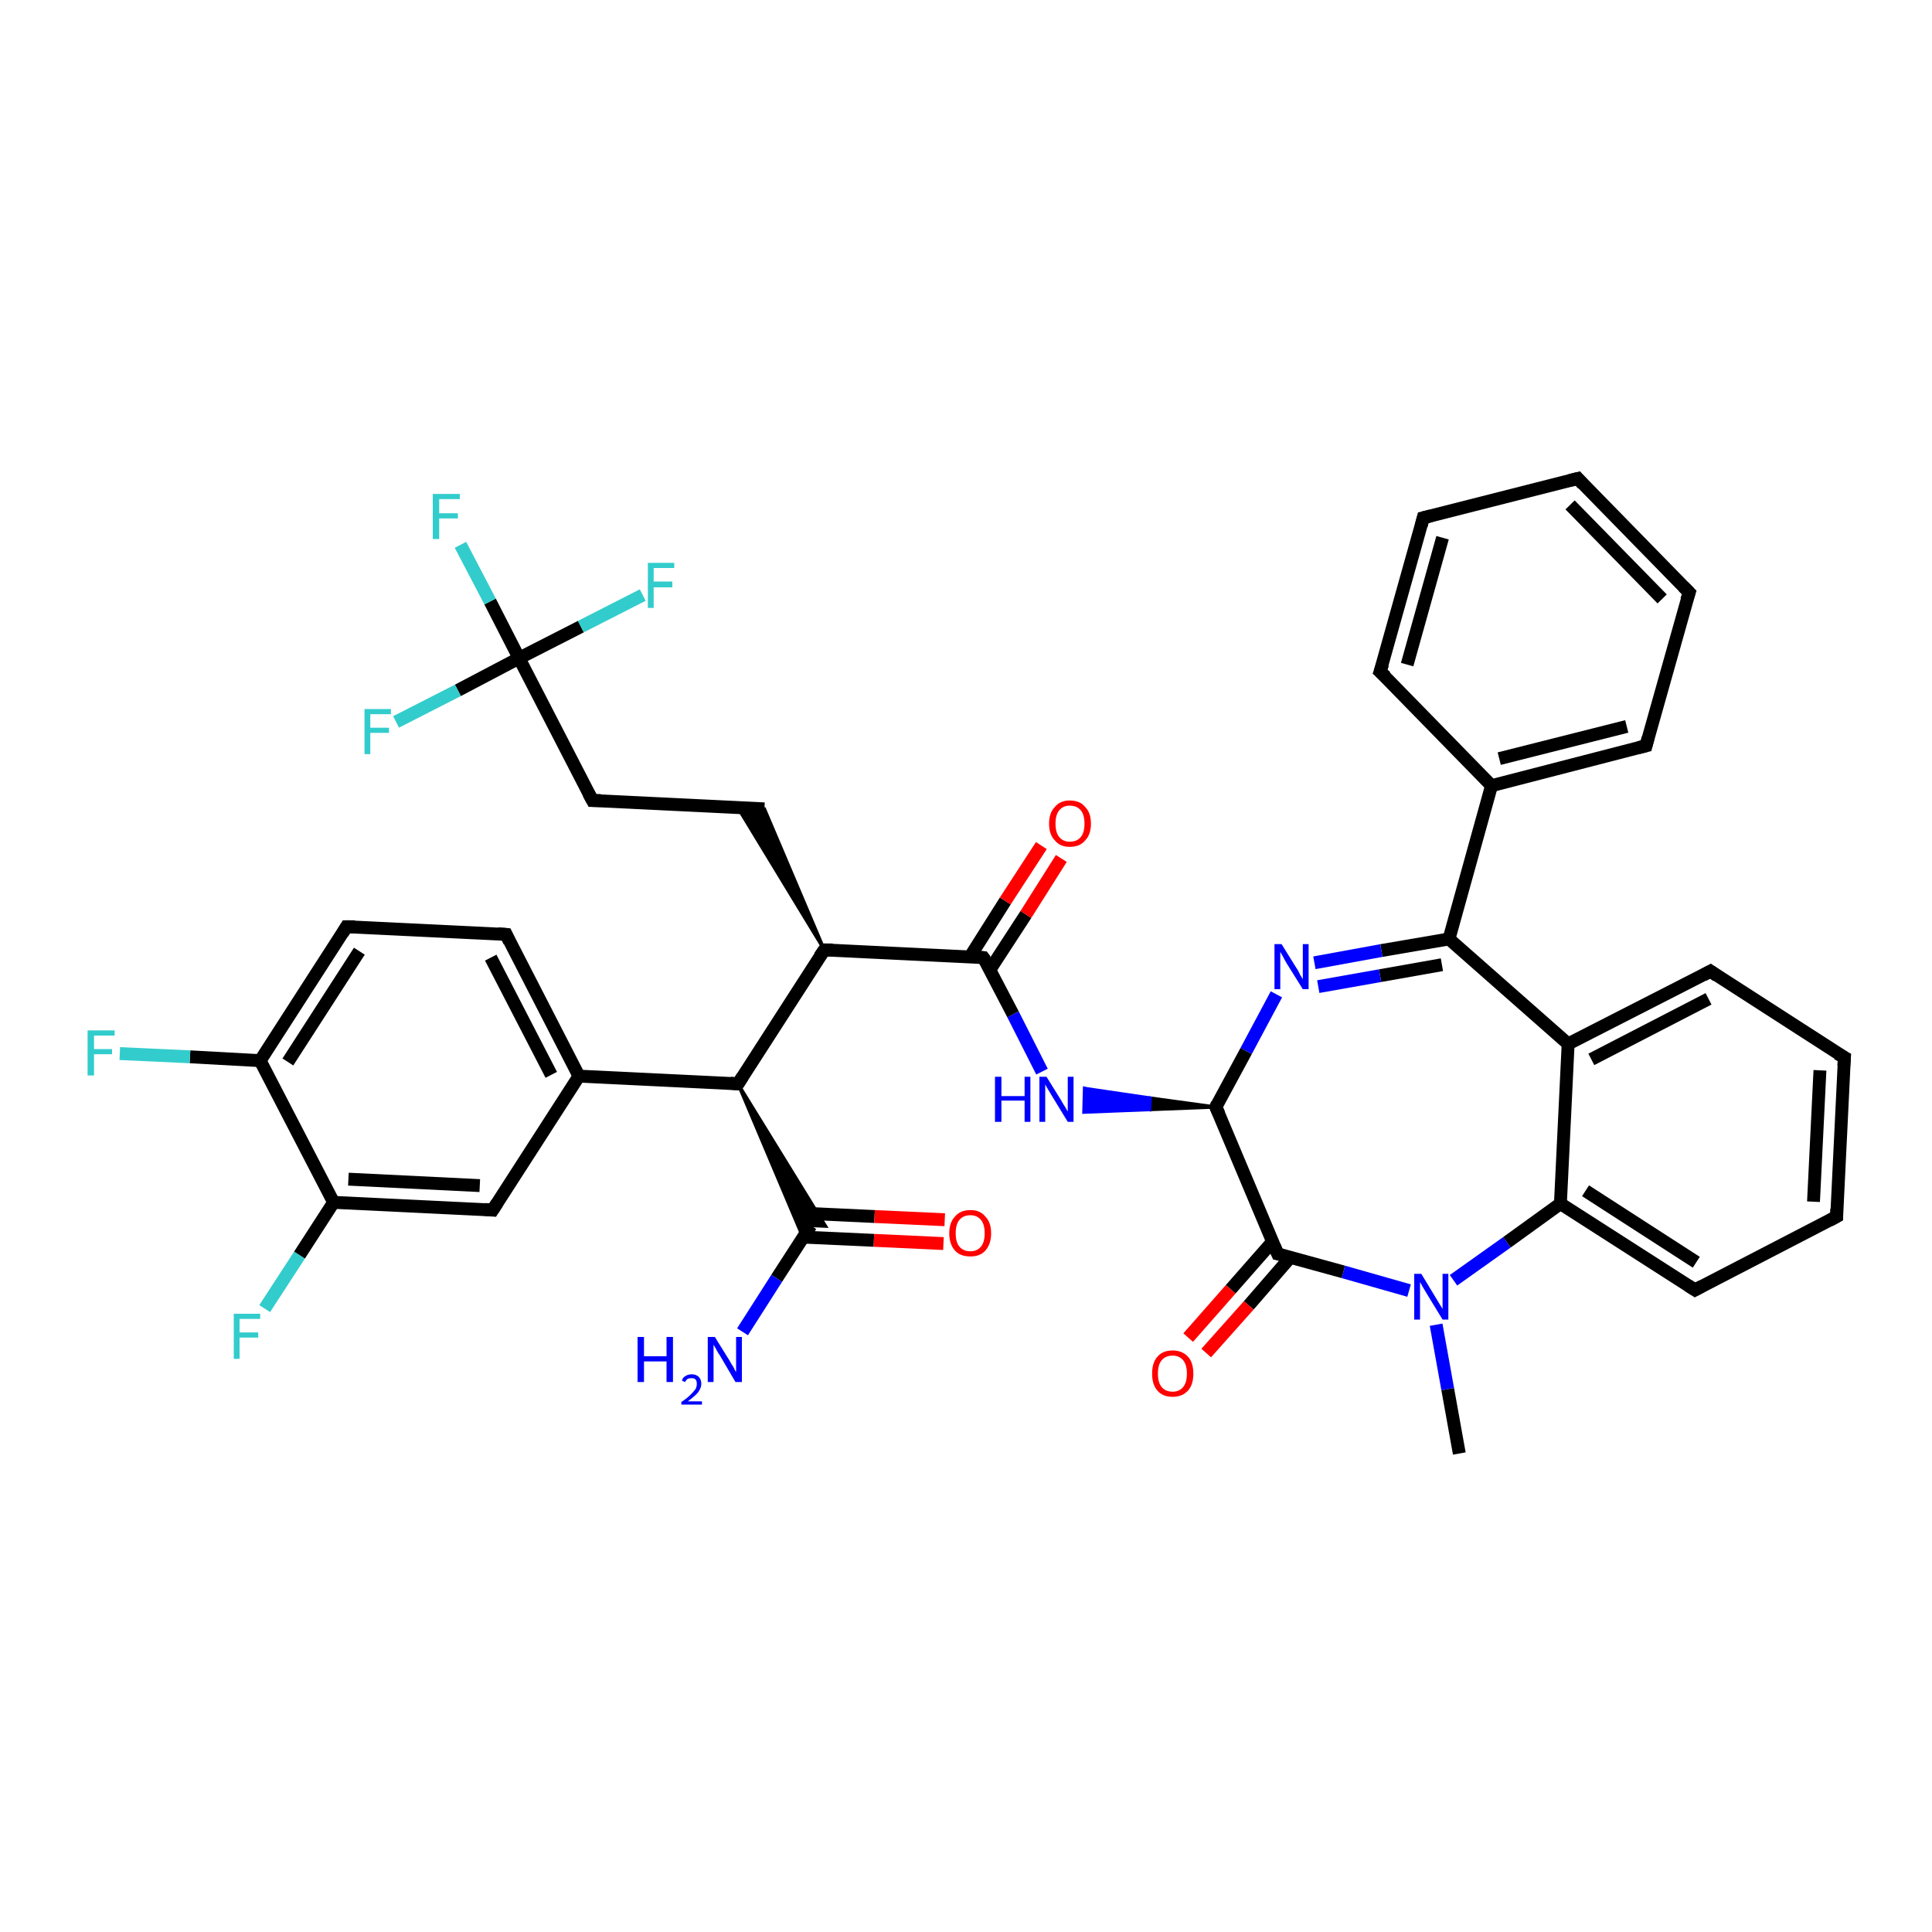 <?xml version='1.0' encoding='iso-8859-1'?>
<svg version='1.1' baseProfile='full'
              xmlns='http://www.w3.org/2000/svg'
                      xmlns:rdkit='http://www.rdkit.org/xml'
                      xmlns:xlink='http://www.w3.org/1999/xlink'
                  xml:space='preserve'
width='300px' height='300px' viewBox='0 0 300 300'>
<!-- END OF HEADER -->
<rect style='opacity:1.0;fill:#FFFFFF;stroke:none' width='300.0' height='300.0' x='0.0' y='0.0'> </rect>
<path class='bond-0 atom-0 atom-1' d='M 226.6,225.7 L 224.8,215.7' style='fill:none;fill-rule:evenodd;stroke:#000000;stroke-width:2.0px;stroke-linecap:butt;stroke-linejoin:miter;stroke-opacity:1' />
<path class='bond-0 atom-0 atom-1' d='M 224.8,215.7 L 223.0,205.7' style='fill:none;fill-rule:evenodd;stroke:#0000FF;stroke-width:2.0px;stroke-linecap:butt;stroke-linejoin:miter;stroke-opacity:1' />
<path class='bond-1 atom-1 atom-2' d='M 225.7,198.8 L 234.0,192.9' style='fill:none;fill-rule:evenodd;stroke:#0000FF;stroke-width:2.0px;stroke-linecap:butt;stroke-linejoin:miter;stroke-opacity:1' />
<path class='bond-1 atom-1 atom-2' d='M 234.0,192.9 L 242.3,186.9' style='fill:none;fill-rule:evenodd;stroke:#000000;stroke-width:2.0px;stroke-linecap:butt;stroke-linejoin:miter;stroke-opacity:1' />
<path class='bond-2 atom-2 atom-3' d='M 242.3,186.9 L 263.2,200.3' style='fill:none;fill-rule:evenodd;stroke:#000000;stroke-width:2.0px;stroke-linecap:butt;stroke-linejoin:miter;stroke-opacity:1' />
<path class='bond-2 atom-2 atom-3' d='M 246.2,184.9 L 263.4,196.0' style='fill:none;fill-rule:evenodd;stroke:#000000;stroke-width:2.0px;stroke-linecap:butt;stroke-linejoin:miter;stroke-opacity:1' />
<path class='bond-3 atom-3 atom-4' d='M 263.2,200.3 L 285.2,188.9' style='fill:none;fill-rule:evenodd;stroke:#000000;stroke-width:2.0px;stroke-linecap:butt;stroke-linejoin:miter;stroke-opacity:1' />
<path class='bond-4 atom-4 atom-5' d='M 285.2,188.9 L 286.4,164.2' style='fill:none;fill-rule:evenodd;stroke:#000000;stroke-width:2.0px;stroke-linecap:butt;stroke-linejoin:miter;stroke-opacity:1' />
<path class='bond-4 atom-4 atom-5' d='M 281.6,186.6 L 282.6,166.2' style='fill:none;fill-rule:evenodd;stroke:#000000;stroke-width:2.0px;stroke-linecap:butt;stroke-linejoin:miter;stroke-opacity:1' />
<path class='bond-5 atom-5 atom-6' d='M 286.4,164.2 L 265.6,150.8' style='fill:none;fill-rule:evenodd;stroke:#000000;stroke-width:2.0px;stroke-linecap:butt;stroke-linejoin:miter;stroke-opacity:1' />
<path class='bond-6 atom-6 atom-7' d='M 265.6,150.8 L 243.5,162.1' style='fill:none;fill-rule:evenodd;stroke:#000000;stroke-width:2.0px;stroke-linecap:butt;stroke-linejoin:miter;stroke-opacity:1' />
<path class='bond-6 atom-6 atom-7' d='M 265.3,155.1 L 247.1,164.5' style='fill:none;fill-rule:evenodd;stroke:#000000;stroke-width:2.0px;stroke-linecap:butt;stroke-linejoin:miter;stroke-opacity:1' />
<path class='bond-7 atom-7 atom-8' d='M 243.5,162.1 L 225.0,145.8' style='fill:none;fill-rule:evenodd;stroke:#000000;stroke-width:2.0px;stroke-linecap:butt;stroke-linejoin:miter;stroke-opacity:1' />
<path class='bond-8 atom-8 atom-9' d='M 225.0,145.8 L 214.5,147.6' style='fill:none;fill-rule:evenodd;stroke:#000000;stroke-width:2.0px;stroke-linecap:butt;stroke-linejoin:miter;stroke-opacity:1' />
<path class='bond-8 atom-8 atom-9' d='M 214.5,147.6 L 204.1,149.5' style='fill:none;fill-rule:evenodd;stroke:#0000FF;stroke-width:2.0px;stroke-linecap:butt;stroke-linejoin:miter;stroke-opacity:1' />
<path class='bond-8 atom-8 atom-9' d='M 223.9,149.8 L 214.3,151.5' style='fill:none;fill-rule:evenodd;stroke:#000000;stroke-width:2.0px;stroke-linecap:butt;stroke-linejoin:miter;stroke-opacity:1' />
<path class='bond-8 atom-8 atom-9' d='M 214.3,151.5 L 204.7,153.2' style='fill:none;fill-rule:evenodd;stroke:#0000FF;stroke-width:2.0px;stroke-linecap:butt;stroke-linejoin:miter;stroke-opacity:1' />
<path class='bond-9 atom-9 atom-10' d='M 198.2,154.4 L 193.5,163.2' style='fill:none;fill-rule:evenodd;stroke:#0000FF;stroke-width:2.0px;stroke-linecap:butt;stroke-linejoin:miter;stroke-opacity:1' />
<path class='bond-9 atom-9 atom-10' d='M 193.5,163.2 L 188.8,171.9' style='fill:none;fill-rule:evenodd;stroke:#000000;stroke-width:2.0px;stroke-linecap:butt;stroke-linejoin:miter;stroke-opacity:1' />
<path class='bond-10 atom-10 atom-11' d='M 188.8,171.9 L 178.5,172.3 L 178.6,170.5 Z' style='fill:#000000;fill-rule:evenodd;fill-opacity:1;stroke:#000000;stroke-width:0.5px;stroke-linecap:butt;stroke-linejoin:miter;stroke-opacity:1;' />
<path class='bond-10 atom-10 atom-11' d='M 178.5,172.3 L 168.4,169.0 L 168.3,172.7 Z' style='fill:#0000FF;fill-rule:evenodd;fill-opacity:1;stroke:#0000FF;stroke-width:0.5px;stroke-linecap:butt;stroke-linejoin:miter;stroke-opacity:1;' />
<path class='bond-10 atom-10 atom-11' d='M 178.5,172.3 L 178.6,170.5 L 168.4,169.0 Z' style='fill:#0000FF;fill-rule:evenodd;fill-opacity:1;stroke:#0000FF;stroke-width:0.5px;stroke-linecap:butt;stroke-linejoin:miter;stroke-opacity:1;' />
<path class='bond-11 atom-11 atom-12' d='M 161.8,166.4 L 157.3,157.5' style='fill:none;fill-rule:evenodd;stroke:#0000FF;stroke-width:2.0px;stroke-linecap:butt;stroke-linejoin:miter;stroke-opacity:1' />
<path class='bond-11 atom-11 atom-12' d='M 157.3,157.5 L 152.7,148.7' style='fill:none;fill-rule:evenodd;stroke:#000000;stroke-width:2.0px;stroke-linecap:butt;stroke-linejoin:miter;stroke-opacity:1' />
<path class='bond-12 atom-12 atom-13' d='M 153.7,150.6 L 159.3,142.0' style='fill:none;fill-rule:evenodd;stroke:#000000;stroke-width:2.0px;stroke-linecap:butt;stroke-linejoin:miter;stroke-opacity:1' />
<path class='bond-12 atom-12 atom-13' d='M 159.3,142.0 L 164.8,133.3' style='fill:none;fill-rule:evenodd;stroke:#FF0000;stroke-width:2.0px;stroke-linecap:butt;stroke-linejoin:miter;stroke-opacity:1' />
<path class='bond-12 atom-12 atom-13' d='M 150.6,148.6 L 156.1,139.9' style='fill:none;fill-rule:evenodd;stroke:#000000;stroke-width:2.0px;stroke-linecap:butt;stroke-linejoin:miter;stroke-opacity:1' />
<path class='bond-12 atom-12 atom-13' d='M 156.1,139.9 L 161.7,131.3' style='fill:none;fill-rule:evenodd;stroke:#FF0000;stroke-width:2.0px;stroke-linecap:butt;stroke-linejoin:miter;stroke-opacity:1' />
<path class='bond-13 atom-12 atom-14' d='M 152.7,148.7 L 128.0,147.5' style='fill:none;fill-rule:evenodd;stroke:#000000;stroke-width:2.0px;stroke-linecap:butt;stroke-linejoin:miter;stroke-opacity:1' />
<path class='bond-14 atom-14 atom-15' d='M 128.0,147.5 L 114.5,125.3 L 118.7,125.6 Z' style='fill:#000000;fill-rule:evenodd;fill-opacity:1;stroke:#000000;stroke-width:0.5px;stroke-linecap:butt;stroke-linejoin:miter;stroke-opacity:1;' />
<path class='bond-15 atom-15 atom-16' d='M 118.7,125.6 L 92.0,124.3' style='fill:none;fill-rule:evenodd;stroke:#000000;stroke-width:2.0px;stroke-linecap:butt;stroke-linejoin:miter;stroke-opacity:1' />
<path class='bond-16 atom-16 atom-17' d='M 92.0,124.3 L 80.6,102.2' style='fill:none;fill-rule:evenodd;stroke:#000000;stroke-width:2.0px;stroke-linecap:butt;stroke-linejoin:miter;stroke-opacity:1' />
<path class='bond-17 atom-17 atom-18' d='M 80.6,102.2 L 76.1,93.4' style='fill:none;fill-rule:evenodd;stroke:#000000;stroke-width:2.0px;stroke-linecap:butt;stroke-linejoin:miter;stroke-opacity:1' />
<path class='bond-17 atom-17 atom-18' d='M 76.1,93.4 L 71.5,84.6' style='fill:none;fill-rule:evenodd;stroke:#33CCCC;stroke-width:2.0px;stroke-linecap:butt;stroke-linejoin:miter;stroke-opacity:1' />
<path class='bond-18 atom-17 atom-19' d='M 80.6,102.2 L 71.1,107.2' style='fill:none;fill-rule:evenodd;stroke:#000000;stroke-width:2.0px;stroke-linecap:butt;stroke-linejoin:miter;stroke-opacity:1' />
<path class='bond-18 atom-17 atom-19' d='M 71.1,107.2 L 61.5,112.1' style='fill:none;fill-rule:evenodd;stroke:#33CCCC;stroke-width:2.0px;stroke-linecap:butt;stroke-linejoin:miter;stroke-opacity:1' />
<path class='bond-19 atom-17 atom-20' d='M 80.6,102.2 L 90.2,97.3' style='fill:none;fill-rule:evenodd;stroke:#000000;stroke-width:2.0px;stroke-linecap:butt;stroke-linejoin:miter;stroke-opacity:1' />
<path class='bond-19 atom-17 atom-20' d='M 90.2,97.3 L 99.8,92.4' style='fill:none;fill-rule:evenodd;stroke:#33CCCC;stroke-width:2.0px;stroke-linecap:butt;stroke-linejoin:miter;stroke-opacity:1' />
<path class='bond-20 atom-14 atom-21' d='M 128.0,147.5 L 114.6,168.3' style='fill:none;fill-rule:evenodd;stroke:#000000;stroke-width:2.0px;stroke-linecap:butt;stroke-linejoin:miter;stroke-opacity:1' />
<path class='bond-21 atom-21 atom-22' d='M 114.6,168.3 L 128.2,190.4 L 125.9,190.3 Z' style='fill:#000000;fill-rule:evenodd;fill-opacity:1;stroke:#000000;stroke-width:0.5px;stroke-linecap:butt;stroke-linejoin:miter;stroke-opacity:1;' />
<path class='bond-21 atom-21 atom-22' d='M 114.6,168.3 L 125.9,190.3 L 124.7,192.2 Z' style='fill:#000000;fill-rule:evenodd;fill-opacity:1;stroke:#000000;stroke-width:0.5px;stroke-linecap:butt;stroke-linejoin:miter;stroke-opacity:1;' />
<path class='bond-22 atom-22 atom-23' d='M 125.9,190.3 L 120.6,198.5' style='fill:none;fill-rule:evenodd;stroke:#000000;stroke-width:2.0px;stroke-linecap:butt;stroke-linejoin:miter;stroke-opacity:1' />
<path class='bond-22 atom-22 atom-23' d='M 120.6,198.5 L 115.3,206.8' style='fill:none;fill-rule:evenodd;stroke:#0000FF;stroke-width:2.0px;stroke-linecap:butt;stroke-linejoin:miter;stroke-opacity:1' />
<path class='bond-23 atom-22 atom-24' d='M 124.8,192.1 L 135.7,192.6' style='fill:none;fill-rule:evenodd;stroke:#000000;stroke-width:2.0px;stroke-linecap:butt;stroke-linejoin:miter;stroke-opacity:1' />
<path class='bond-23 atom-22 atom-24' d='M 135.7,192.6 L 146.5,193.1' style='fill:none;fill-rule:evenodd;stroke:#FF0000;stroke-width:2.0px;stroke-linecap:butt;stroke-linejoin:miter;stroke-opacity:1' />
<path class='bond-23 atom-22 atom-24' d='M 125.0,188.4 L 135.8,188.9' style='fill:none;fill-rule:evenodd;stroke:#000000;stroke-width:2.0px;stroke-linecap:butt;stroke-linejoin:miter;stroke-opacity:1' />
<path class='bond-23 atom-22 atom-24' d='M 135.8,188.9 L 146.7,189.4' style='fill:none;fill-rule:evenodd;stroke:#FF0000;stroke-width:2.0px;stroke-linecap:butt;stroke-linejoin:miter;stroke-opacity:1' />
<path class='bond-24 atom-21 atom-25' d='M 114.6,168.3 L 89.9,167.1' style='fill:none;fill-rule:evenodd;stroke:#000000;stroke-width:2.0px;stroke-linecap:butt;stroke-linejoin:miter;stroke-opacity:1' />
<path class='bond-25 atom-25 atom-26' d='M 89.9,167.1 L 78.6,145.1' style='fill:none;fill-rule:evenodd;stroke:#000000;stroke-width:2.0px;stroke-linecap:butt;stroke-linejoin:miter;stroke-opacity:1' />
<path class='bond-25 atom-25 atom-26' d='M 85.6,166.9 L 76.2,148.7' style='fill:none;fill-rule:evenodd;stroke:#000000;stroke-width:2.0px;stroke-linecap:butt;stroke-linejoin:miter;stroke-opacity:1' />
<path class='bond-26 atom-26 atom-27' d='M 78.6,145.1 L 53.8,143.9' style='fill:none;fill-rule:evenodd;stroke:#000000;stroke-width:2.0px;stroke-linecap:butt;stroke-linejoin:miter;stroke-opacity:1' />
<path class='bond-27 atom-27 atom-28' d='M 53.8,143.9 L 40.4,164.7' style='fill:none;fill-rule:evenodd;stroke:#000000;stroke-width:2.0px;stroke-linecap:butt;stroke-linejoin:miter;stroke-opacity:1' />
<path class='bond-27 atom-27 atom-28' d='M 55.8,147.7 L 44.7,164.9' style='fill:none;fill-rule:evenodd;stroke:#000000;stroke-width:2.0px;stroke-linecap:butt;stroke-linejoin:miter;stroke-opacity:1' />
<path class='bond-28 atom-28 atom-29' d='M 40.4,164.7 L 29.5,164.1' style='fill:none;fill-rule:evenodd;stroke:#000000;stroke-width:2.0px;stroke-linecap:butt;stroke-linejoin:miter;stroke-opacity:1' />
<path class='bond-28 atom-28 atom-29' d='M 29.5,164.1 L 18.6,163.6' style='fill:none;fill-rule:evenodd;stroke:#33CCCC;stroke-width:2.0px;stroke-linecap:butt;stroke-linejoin:miter;stroke-opacity:1' />
<path class='bond-29 atom-28 atom-30' d='M 40.4,164.7 L 51.8,186.7' style='fill:none;fill-rule:evenodd;stroke:#000000;stroke-width:2.0px;stroke-linecap:butt;stroke-linejoin:miter;stroke-opacity:1' />
<path class='bond-30 atom-30 atom-31' d='M 51.8,186.7 L 46.5,194.9' style='fill:none;fill-rule:evenodd;stroke:#000000;stroke-width:2.0px;stroke-linecap:butt;stroke-linejoin:miter;stroke-opacity:1' />
<path class='bond-30 atom-30 atom-31' d='M 46.5,194.9 L 41.1,203.2' style='fill:none;fill-rule:evenodd;stroke:#33CCCC;stroke-width:2.0px;stroke-linecap:butt;stroke-linejoin:miter;stroke-opacity:1' />
<path class='bond-31 atom-30 atom-32' d='M 51.8,186.7 L 76.5,187.9' style='fill:none;fill-rule:evenodd;stroke:#000000;stroke-width:2.0px;stroke-linecap:butt;stroke-linejoin:miter;stroke-opacity:1' />
<path class='bond-31 atom-30 atom-32' d='M 54.1,183.1 L 74.5,184.1' style='fill:none;fill-rule:evenodd;stroke:#000000;stroke-width:2.0px;stroke-linecap:butt;stroke-linejoin:miter;stroke-opacity:1' />
<path class='bond-32 atom-10 atom-33' d='M 188.8,171.9 L 198.4,194.7' style='fill:none;fill-rule:evenodd;stroke:#000000;stroke-width:2.0px;stroke-linecap:butt;stroke-linejoin:miter;stroke-opacity:1' />
<path class='bond-33 atom-33 atom-34' d='M 197.6,192.8 L 191.1,200.2' style='fill:none;fill-rule:evenodd;stroke:#000000;stroke-width:2.0px;stroke-linecap:butt;stroke-linejoin:miter;stroke-opacity:1' />
<path class='bond-33 atom-33 atom-34' d='M 191.1,200.2 L 184.5,207.7' style='fill:none;fill-rule:evenodd;stroke:#FF0000;stroke-width:2.0px;stroke-linecap:butt;stroke-linejoin:miter;stroke-opacity:1' />
<path class='bond-33 atom-33 atom-34' d='M 200.4,195.2 L 193.9,202.7' style='fill:none;fill-rule:evenodd;stroke:#000000;stroke-width:2.0px;stroke-linecap:butt;stroke-linejoin:miter;stroke-opacity:1' />
<path class='bond-33 atom-33 atom-34' d='M 193.9,202.7 L 187.3,210.1' style='fill:none;fill-rule:evenodd;stroke:#FF0000;stroke-width:2.0px;stroke-linecap:butt;stroke-linejoin:miter;stroke-opacity:1' />
<path class='bond-34 atom-8 atom-35' d='M 225.0,145.8 L 231.6,122.0' style='fill:none;fill-rule:evenodd;stroke:#000000;stroke-width:2.0px;stroke-linecap:butt;stroke-linejoin:miter;stroke-opacity:1' />
<path class='bond-35 atom-35 atom-36' d='M 231.6,122.0 L 255.6,115.8' style='fill:none;fill-rule:evenodd;stroke:#000000;stroke-width:2.0px;stroke-linecap:butt;stroke-linejoin:miter;stroke-opacity:1' />
<path class='bond-35 atom-35 atom-36' d='M 232.8,117.8 L 252.6,112.8' style='fill:none;fill-rule:evenodd;stroke:#000000;stroke-width:2.0px;stroke-linecap:butt;stroke-linejoin:miter;stroke-opacity:1' />
<path class='bond-36 atom-36 atom-37' d='M 255.6,115.8 L 262.3,92.0' style='fill:none;fill-rule:evenodd;stroke:#000000;stroke-width:2.0px;stroke-linecap:butt;stroke-linejoin:miter;stroke-opacity:1' />
<path class='bond-37 atom-37 atom-38' d='M 262.3,92.0 L 245.0,74.3' style='fill:none;fill-rule:evenodd;stroke:#000000;stroke-width:2.0px;stroke-linecap:butt;stroke-linejoin:miter;stroke-opacity:1' />
<path class='bond-37 atom-37 atom-38' d='M 258.1,93.0 L 243.8,78.4' style='fill:none;fill-rule:evenodd;stroke:#000000;stroke-width:2.0px;stroke-linecap:butt;stroke-linejoin:miter;stroke-opacity:1' />
<path class='bond-38 atom-38 atom-39' d='M 245.0,74.3 L 221.0,80.4' style='fill:none;fill-rule:evenodd;stroke:#000000;stroke-width:2.0px;stroke-linecap:butt;stroke-linejoin:miter;stroke-opacity:1' />
<path class='bond-39 atom-39 atom-40' d='M 221.0,80.4 L 214.3,104.3' style='fill:none;fill-rule:evenodd;stroke:#000000;stroke-width:2.0px;stroke-linecap:butt;stroke-linejoin:miter;stroke-opacity:1' />
<path class='bond-39 atom-39 atom-40' d='M 224.0,83.5 L 218.5,103.2' style='fill:none;fill-rule:evenodd;stroke:#000000;stroke-width:2.0px;stroke-linecap:butt;stroke-linejoin:miter;stroke-opacity:1' />
<path class='bond-40 atom-33 atom-1' d='M 198.4,194.7 L 208.6,197.5' style='fill:none;fill-rule:evenodd;stroke:#000000;stroke-width:2.0px;stroke-linecap:butt;stroke-linejoin:miter;stroke-opacity:1' />
<path class='bond-40 atom-33 atom-1' d='M 208.6,197.5 L 218.8,200.4' style='fill:none;fill-rule:evenodd;stroke:#0000FF;stroke-width:2.0px;stroke-linecap:butt;stroke-linejoin:miter;stroke-opacity:1' />
<path class='bond-41 atom-40 atom-35' d='M 214.3,104.3 L 231.6,122.0' style='fill:none;fill-rule:evenodd;stroke:#000000;stroke-width:2.0px;stroke-linecap:butt;stroke-linejoin:miter;stroke-opacity:1' />
<path class='bond-42 atom-7 atom-2' d='M 243.5,162.1 L 242.3,186.9' style='fill:none;fill-rule:evenodd;stroke:#000000;stroke-width:2.0px;stroke-linecap:butt;stroke-linejoin:miter;stroke-opacity:1' />
<path class='bond-43 atom-32 atom-25' d='M 76.5,187.9 L 89.9,167.1' style='fill:none;fill-rule:evenodd;stroke:#000000;stroke-width:2.0px;stroke-linecap:butt;stroke-linejoin:miter;stroke-opacity:1' />
<path d='M 262.1,199.6 L 263.2,200.3 L 264.3,199.7' style='fill:none;stroke:#000000;stroke-width:2.0px;stroke-linecap:butt;stroke-linejoin:miter;stroke-opacity:1;' />
<path d='M 284.1,189.5 L 285.2,188.9 L 285.2,187.7' style='fill:none;stroke:#000000;stroke-width:2.0px;stroke-linecap:butt;stroke-linejoin:miter;stroke-opacity:1;' />
<path d='M 286.3,165.5 L 286.4,164.2 L 285.3,163.6' style='fill:none;stroke:#000000;stroke-width:2.0px;stroke-linecap:butt;stroke-linejoin:miter;stroke-opacity:1;' />
<path d='M 266.6,151.5 L 265.6,150.8 L 264.5,151.4' style='fill:none;stroke:#000000;stroke-width:2.0px;stroke-linecap:butt;stroke-linejoin:miter;stroke-opacity:1;' />
<path d='M 189.0,171.4 L 188.8,171.9 L 189.3,173.0' style='fill:none;stroke:#000000;stroke-width:2.0px;stroke-linecap:butt;stroke-linejoin:miter;stroke-opacity:1;' />
<path d='M 153.0,149.1 L 152.7,148.7 L 151.5,148.6' style='fill:none;stroke:#000000;stroke-width:2.0px;stroke-linecap:butt;stroke-linejoin:miter;stroke-opacity:1;' />
<path d='M 129.3,147.5 L 128.0,147.5 L 127.3,148.5' style='fill:none;stroke:#000000;stroke-width:2.0px;stroke-linecap:butt;stroke-linejoin:miter;stroke-opacity:1;' />
<path d='M 93.3,124.3 L 92.0,124.3 L 91.4,123.2' style='fill:none;stroke:#000000;stroke-width:2.0px;stroke-linecap:butt;stroke-linejoin:miter;stroke-opacity:1;' />
<path d='M 115.3,167.2 L 114.6,168.3 L 113.4,168.2' style='fill:none;stroke:#000000;stroke-width:2.0px;stroke-linecap:butt;stroke-linejoin:miter;stroke-opacity:1;' />
<path d='M 79.1,146.2 L 78.6,145.1 L 77.3,145.0' style='fill:none;stroke:#000000;stroke-width:2.0px;stroke-linecap:butt;stroke-linejoin:miter;stroke-opacity:1;' />
<path d='M 55.1,143.9 L 53.8,143.9 L 53.2,144.9' style='fill:none;stroke:#000000;stroke-width:2.0px;stroke-linecap:butt;stroke-linejoin:miter;stroke-opacity:1;' />
<path d='M 75.3,187.8 L 76.5,187.9 L 77.2,186.8' style='fill:none;stroke:#000000;stroke-width:2.0px;stroke-linecap:butt;stroke-linejoin:miter;stroke-opacity:1;' />
<path d='M 197.9,193.5 L 198.4,194.7 L 198.9,194.8' style='fill:none;stroke:#000000;stroke-width:2.0px;stroke-linecap:butt;stroke-linejoin:miter;stroke-opacity:1;' />
<path d='M 254.4,116.1 L 255.6,115.8 L 255.9,114.6' style='fill:none;stroke:#000000;stroke-width:2.0px;stroke-linecap:butt;stroke-linejoin:miter;stroke-opacity:1;' />
<path d='M 261.9,93.2 L 262.3,92.0 L 261.4,91.1' style='fill:none;stroke:#000000;stroke-width:2.0px;stroke-linecap:butt;stroke-linejoin:miter;stroke-opacity:1;' />
<path d='M 245.8,75.2 L 245.0,74.3 L 243.8,74.6' style='fill:none;stroke:#000000;stroke-width:2.0px;stroke-linecap:butt;stroke-linejoin:miter;stroke-opacity:1;' />
<path d='M 222.2,80.1 L 221.0,80.4 L 220.7,81.6' style='fill:none;stroke:#000000;stroke-width:2.0px;stroke-linecap:butt;stroke-linejoin:miter;stroke-opacity:1;' />
<path d='M 214.7,103.1 L 214.3,104.3 L 215.2,105.1' style='fill:none;stroke:#000000;stroke-width:2.0px;stroke-linecap:butt;stroke-linejoin:miter;stroke-opacity:1;' />
<path class='atom-1' d='M 220.7 197.8
L 223.0 201.6
Q 223.2 201.9, 223.6 202.6
Q 224.0 203.2, 224.0 203.3
L 224.0 197.8
L 224.9 197.8
L 224.9 204.9
L 224.0 204.9
L 221.5 200.8
Q 221.2 200.3, 220.9 199.8
Q 220.6 199.2, 220.5 199.1
L 220.5 204.9
L 219.6 204.9
L 219.6 197.8
L 220.7 197.8
' fill='#0000FF'/>
<path class='atom-9' d='M 199.0 146.6
L 201.3 150.3
Q 201.6 150.7, 201.9 151.4
Q 202.3 152.0, 202.3 152.1
L 202.3 146.6
L 203.2 146.6
L 203.2 153.6
L 202.3 153.6
L 199.8 149.6
Q 199.5 149.1, 199.2 148.5
Q 198.9 148.0, 198.8 147.8
L 198.8 153.6
L 197.9 153.6
L 197.9 146.6
L 199.0 146.6
' fill='#0000FF'/>
<path class='atom-11' d='M 154.5 167.2
L 155.5 167.2
L 155.5 170.2
L 159.1 170.2
L 159.1 167.2
L 160.0 167.2
L 160.0 174.2
L 159.1 174.2
L 159.1 170.9
L 155.5 170.9
L 155.5 174.2
L 154.5 174.2
L 154.5 167.2
' fill='#0000FF'/>
<path class='atom-11' d='M 162.5 167.2
L 164.8 170.9
Q 165.0 171.3, 165.4 171.9
Q 165.8 172.6, 165.8 172.6
L 165.8 167.2
L 166.7 167.2
L 166.7 174.2
L 165.8 174.2
L 163.3 170.1
Q 163.0 169.6, 162.7 169.1
Q 162.4 168.6, 162.3 168.4
L 162.3 174.2
L 161.4 174.2
L 161.4 167.2
L 162.5 167.2
' fill='#0000FF'/>
<path class='atom-13' d='M 162.9 127.9
Q 162.9 126.2, 163.8 125.3
Q 164.6 124.3, 166.1 124.3
Q 167.7 124.3, 168.5 125.3
Q 169.4 126.2, 169.4 127.9
Q 169.4 129.6, 168.5 130.5
Q 167.7 131.5, 166.1 131.5
Q 164.6 131.5, 163.8 130.5
Q 162.9 129.6, 162.9 127.9
M 166.1 130.7
Q 167.2 130.7, 167.8 130.0
Q 168.4 129.3, 168.4 127.9
Q 168.4 126.5, 167.8 125.8
Q 167.2 125.1, 166.1 125.1
Q 165.1 125.1, 164.5 125.8
Q 163.9 126.5, 163.9 127.9
Q 163.9 129.3, 164.5 130.0
Q 165.1 130.7, 166.1 130.7
' fill='#FF0000'/>
<path class='atom-18' d='M 67.2 76.7
L 71.4 76.7
L 71.4 77.5
L 68.2 77.5
L 68.2 79.7
L 71.1 79.7
L 71.1 80.5
L 68.2 80.5
L 68.2 83.7
L 67.2 83.7
L 67.2 76.7
' fill='#33CCCC'/>
<path class='atom-19' d='M 56.6 110.1
L 60.7 110.1
L 60.7 110.9
L 57.5 110.9
L 57.5 113.0
L 60.4 113.0
L 60.4 113.8
L 57.5 113.8
L 57.5 117.1
L 56.6 117.1
L 56.6 110.1
' fill='#33CCCC'/>
<path class='atom-20' d='M 100.6 87.4
L 104.7 87.4
L 104.7 88.2
L 101.5 88.2
L 101.5 90.3
L 104.4 90.3
L 104.4 91.2
L 101.5 91.2
L 101.5 94.4
L 100.6 94.4
L 100.6 87.4
' fill='#33CCCC'/>
<path class='atom-23' d='M 99.0 207.6
L 100.0 207.6
L 100.0 210.6
L 103.5 210.6
L 103.5 207.6
L 104.5 207.6
L 104.5 214.6
L 103.5 214.6
L 103.5 211.4
L 100.0 211.4
L 100.0 214.6
L 99.0 214.6
L 99.0 207.6
' fill='#0000FF'/>
<path class='atom-23' d='M 105.9 214.4
Q 106.0 213.9, 106.4 213.7
Q 106.8 213.4, 107.4 213.4
Q 108.1 213.4, 108.5 213.8
Q 108.9 214.2, 108.9 214.9
Q 108.9 215.5, 108.4 216.2
Q 107.9 216.8, 106.8 217.6
L 109.0 217.6
L 109.0 218.1
L 105.8 218.1
L 105.8 217.7
Q 106.7 217.1, 107.2 216.6
Q 107.7 216.1, 108.0 215.7
Q 108.2 215.3, 108.2 214.9
Q 108.2 214.4, 108.0 214.2
Q 107.8 214.0, 107.4 214.0
Q 107.0 214.0, 106.8 214.1
Q 106.5 214.3, 106.4 214.6
L 105.9 214.4
' fill='#0000FF'/>
<path class='atom-23' d='M 111.0 207.6
L 113.3 211.3
Q 113.5 211.7, 113.9 212.3
Q 114.2 213.0, 114.3 213.0
L 114.3 207.6
L 115.2 207.6
L 115.2 214.6
L 114.2 214.6
L 111.8 210.5
Q 111.5 210.1, 111.2 209.5
Q 110.9 209.0, 110.8 208.8
L 110.8 214.6
L 109.9 214.6
L 109.9 207.6
L 111.0 207.6
' fill='#0000FF'/>
<path class='atom-24' d='M 147.4 191.5
Q 147.4 189.8, 148.3 188.9
Q 149.1 187.9, 150.7 187.9
Q 152.2 187.9, 153.0 188.9
Q 153.9 189.8, 153.9 191.5
Q 153.9 193.2, 153.0 194.2
Q 152.2 195.1, 150.7 195.1
Q 149.1 195.1, 148.3 194.2
Q 147.4 193.2, 147.4 191.5
M 150.7 194.3
Q 151.7 194.3, 152.3 193.6
Q 152.9 192.9, 152.9 191.5
Q 152.9 190.1, 152.3 189.4
Q 151.7 188.7, 150.7 188.7
Q 149.6 188.7, 149.0 189.4
Q 148.4 190.1, 148.4 191.5
Q 148.4 192.9, 149.0 193.6
Q 149.6 194.3, 150.7 194.3
' fill='#FF0000'/>
<path class='atom-29' d='M 13.6 160.0
L 17.8 160.0
L 17.8 160.8
L 14.6 160.8
L 14.6 162.9
L 17.4 162.9
L 17.4 163.7
L 14.6 163.7
L 14.6 167.0
L 13.6 167.0
L 13.6 160.0
' fill='#33CCCC'/>
<path class='atom-31' d='M 36.3 204.0
L 40.4 204.0
L 40.4 204.8
L 37.2 204.8
L 37.2 206.9
L 40.1 206.9
L 40.1 207.7
L 37.2 207.7
L 37.2 211.0
L 36.3 211.0
L 36.3 204.0
' fill='#33CCCC'/>
<path class='atom-34' d='M 178.9 213.3
Q 178.9 211.6, 179.7 210.7
Q 180.5 209.7, 182.1 209.7
Q 183.6 209.7, 184.5 210.7
Q 185.3 211.6, 185.3 213.3
Q 185.3 215.0, 184.5 215.9
Q 183.6 216.9, 182.1 216.9
Q 180.5 216.9, 179.7 215.9
Q 178.9 215.0, 178.9 213.3
M 182.1 216.1
Q 183.1 216.1, 183.7 215.4
Q 184.3 214.7, 184.3 213.3
Q 184.3 211.9, 183.7 211.2
Q 183.1 210.5, 182.1 210.5
Q 181.0 210.5, 180.4 211.2
Q 179.8 211.9, 179.8 213.3
Q 179.8 214.7, 180.4 215.4
Q 181.0 216.1, 182.1 216.1
' fill='#FF0000'/>
</svg>
